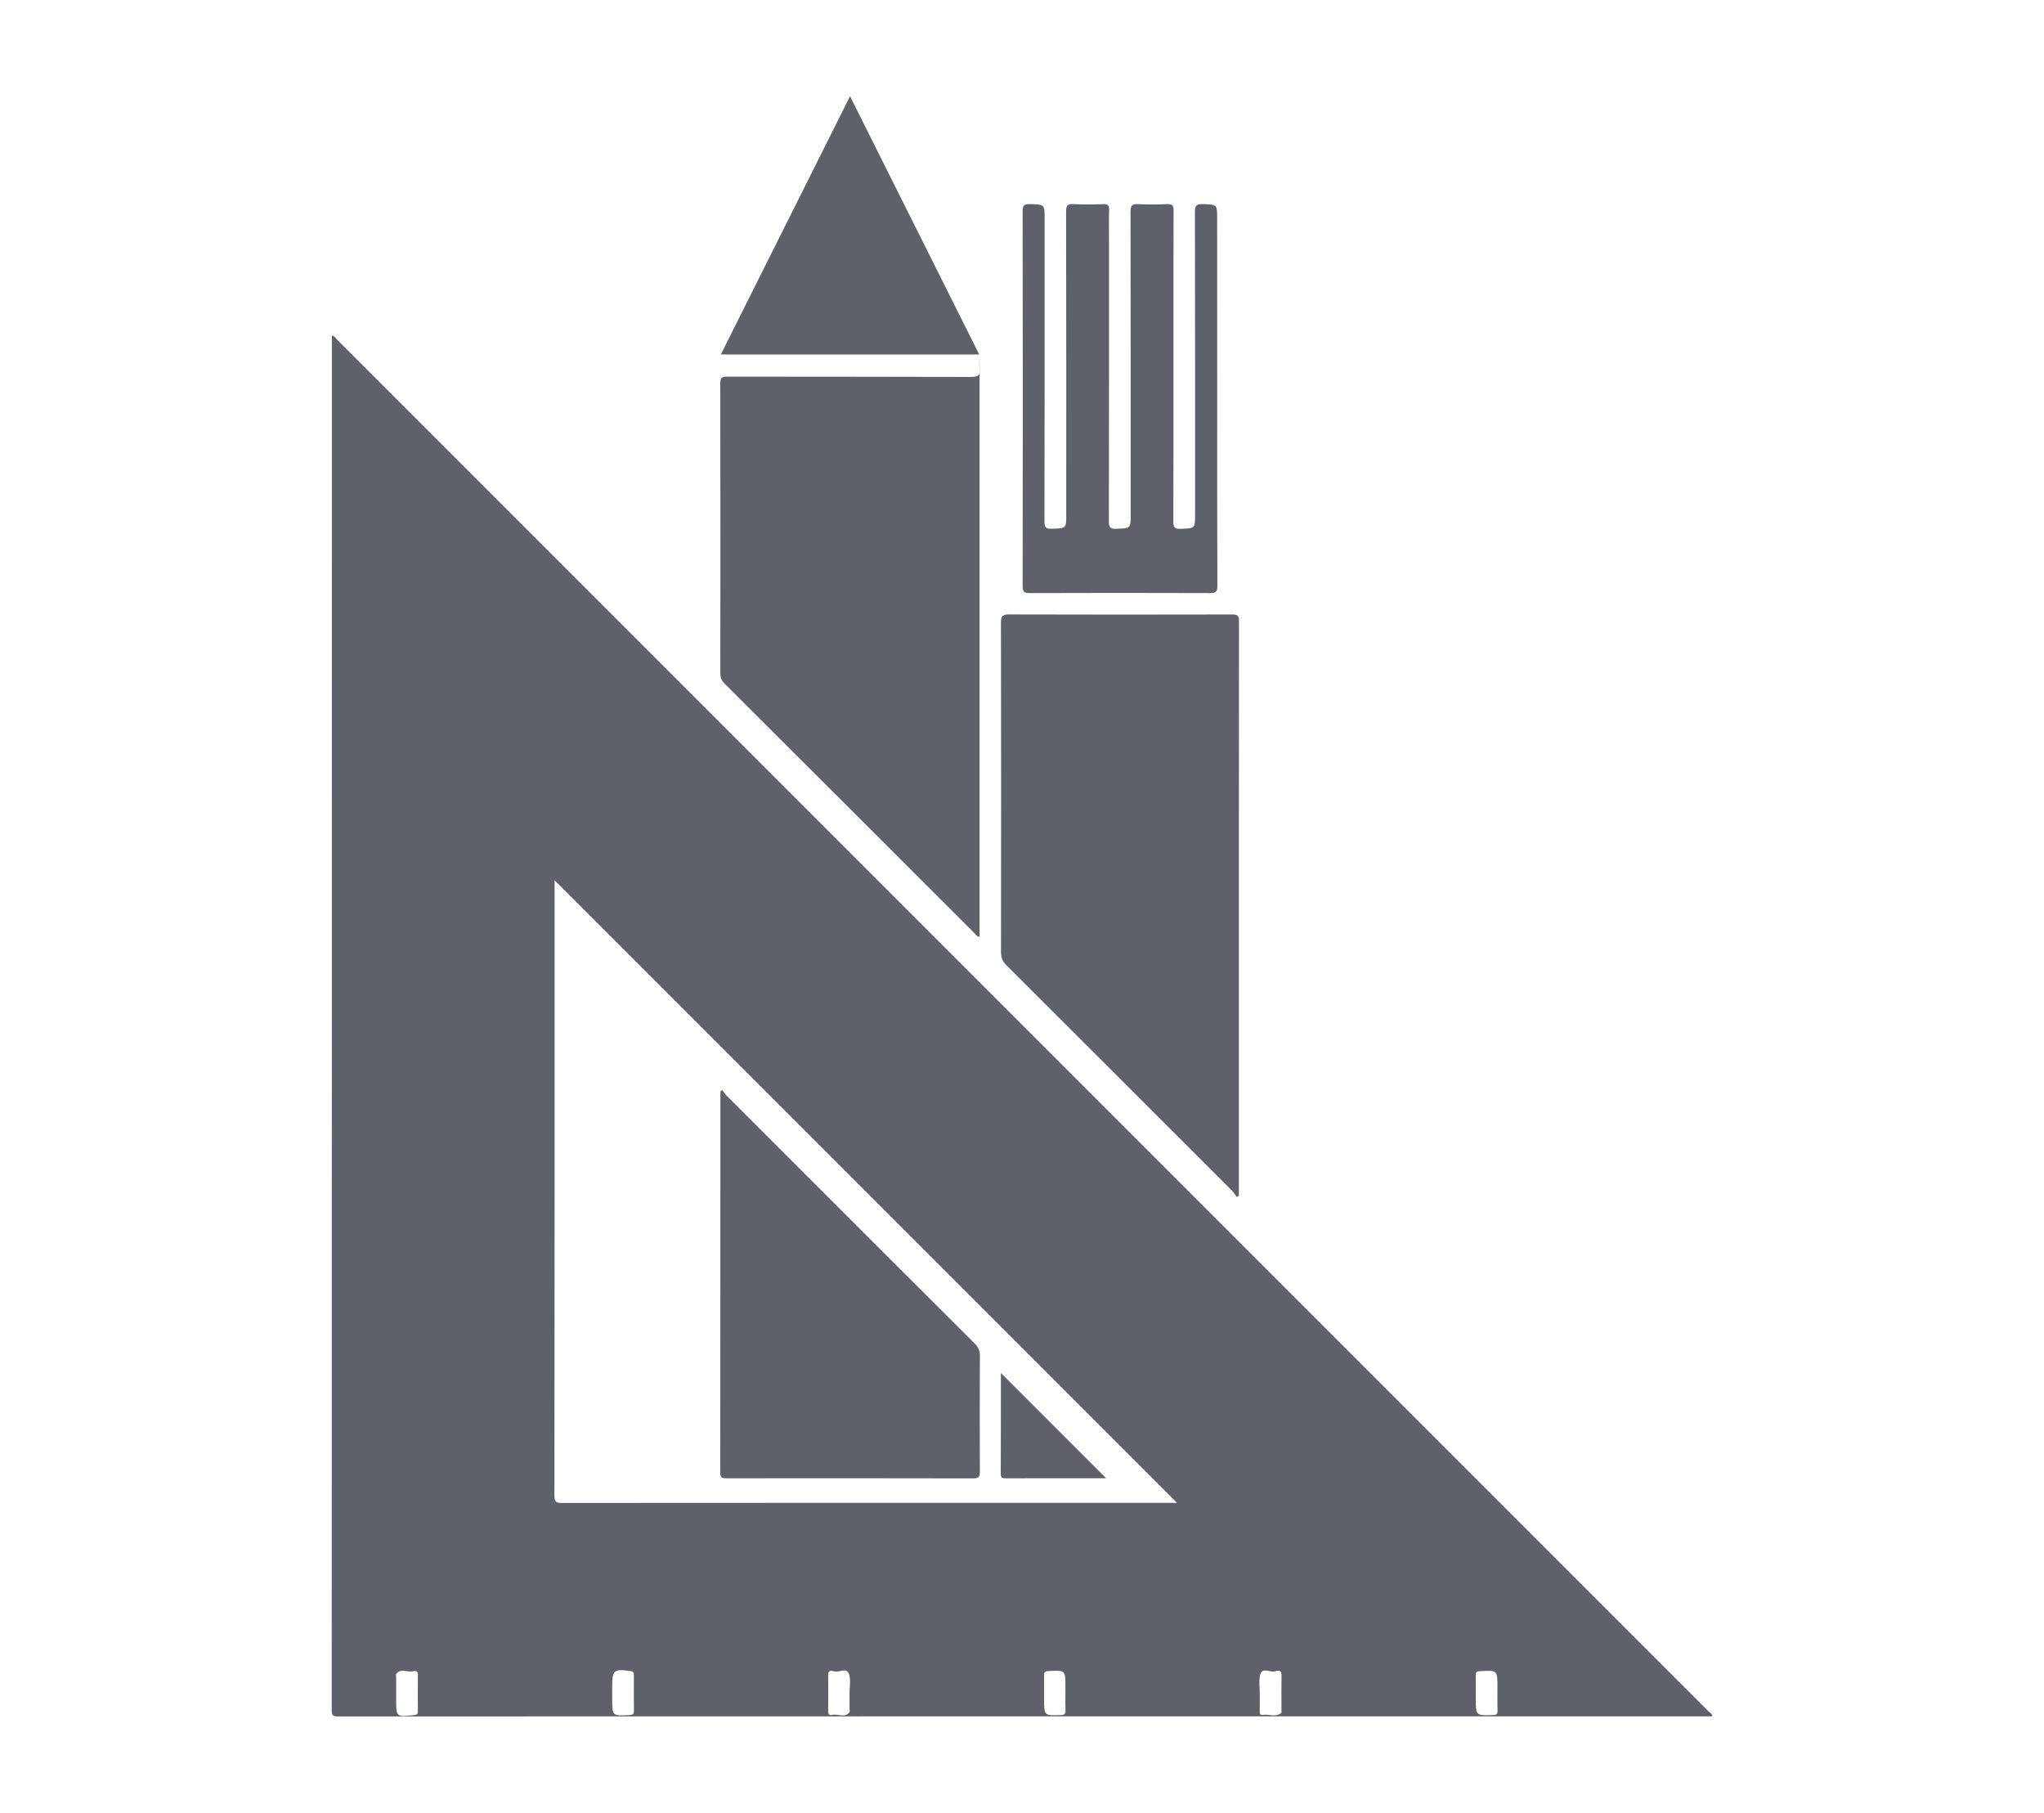 <?xml version="1.0" encoding="utf-8"?>
<!-- Generator: Adobe Illustrator 16.0.0, SVG Export Plug-In . SVG Version: 6.00 Build 0)  -->
<!DOCTYPE svg PUBLIC "-//W3C//DTD SVG 1.1//EN" "http://www.w3.org/Graphics/SVG/1.1/DTD/svg11.dtd" >
<svg version="1.1" id="Layer_1" xmlns="http://www.w3.org/2000/svg" xmlns:xlink="http://www.w3.org/1999/xlink" xmlns:a="http://ns.adobe.com/AdobeSVGViewerExtensions/3.0/"
	 x="0px" y="0px" width="98.04px" height="86.928px" viewBox="0 0 98.04 86.928" enable-background="new 0 0 98.04 86.928"
	 xml:space="preserve">

<g>
	<path fill-rule="evenodd" clip-rule="evenodd" fill="#5E6169" d="M15.918,16.099c0.13,0,0.177,0.116,0.249,0.188
		c21.926,21.922,43.85,43.845,65.771,65.771c0.072,0.072,0.188,0.119,0.188,0.248c-21.972,0-43.942,0-65.914,0.006
		c-0.245,0-0.301-0.055-0.301-0.301C15.918,60.041,15.918,38.069,15.918,16.099z M56.453,72.068
		c-9.951-9.953-19.905-19.906-29.852-29.853c0,0.054,0,0.149,0,0.244c0,9.755,0.002,19.509-0.008,29.263
		c0,0.301,0.087,0.352,0.364,0.352c9.744-0.008,19.487-0.006,29.231-0.006C56.294,72.068,56.399,72.068,56.453,72.068z
		 M19.002,81.18c0,0.1,0,0.197,0,0.295c0,0.871-0.001,0.869,0.875,0.77c0.125-0.014,0.167-0.055,0.166-0.178
		c-0.003-0.586-0.005-1.174,0.001-1.762c0.003-0.199-0.136-0.182-0.243-0.158c-0.264,0.057-0.571-0.158-0.795,0.123
		c-0.025,0.033-0.004,0.105-0.004,0.16C19.002,80.68,19.002,80.93,19.002,81.18z M29.364,81.164c0,0.098,0,0.195,0,0.295
		c0,0.834,0,0.83,0.834,0.787c0.153-0.008,0.211-0.047,0.208-0.207c-0.007-0.568-0.003-1.137-0.002-1.705
		c0-0.107-0.01-0.176-0.149-0.195c-0.805-0.119-0.891-0.053-0.891,0.73C29.364,80.967,29.364,81.064,29.364,81.164z M60.425,81.191
		c0,0.273-0.002,0.547,0,0.82c0.002,0.102-0.032,0.252,0.145,0.225c0.295-0.045,0.615,0.129,0.889-0.096
		c0.018-0.014,0.006-0.064,0.006-0.096c0-0.568-0.008-1.139,0.004-1.705c0.006-0.301-0.221-0.217-0.338-0.188
		c-0.234,0.059-0.6-0.232-0.694,0.189C60.375,80.611,60.425,80.906,60.425,81.191z M70.785,81.189c0,0.088,0,0.174,0,0.262
		c0,0.824,0,0.818,0.824,0.795c0.17-0.006,0.227-0.049,0.221-0.221c-0.013-0.369-0.005-0.74-0.005-1.109c0-0.826,0-0.82-0.835-0.777
		c-0.15,0.006-0.214,0.043-0.207,0.203C70.792,80.623,70.785,80.908,70.785,81.189z M40.748,81.197c0-0.295,0.062-0.607-0.014-0.881
		c-0.11-0.4-0.476-0.09-0.717-0.166c-0.103-0.031-0.298-0.088-0.294,0.166c0.007,0.578,0.005,1.158,0,1.738
		c-0.002,0.141,0.047,0.219,0.186,0.184c0.276-0.068,0.598,0.166,0.834-0.125c0.026-0.033,0.006-0.107,0.006-0.162
		C40.749,81.701,40.749,81.449,40.748,81.197z M51.103,81.199c0-0.1,0-0.197,0-0.297c0-0.814,0-0.809-0.824-0.766
		c-0.159,0.01-0.205,0.059-0.201,0.211c0.008,0.371,0.002,0.744,0.002,1.115c0,0.818,0,0.812,0.809,0.783
		c0.178-0.006,0.225-0.062,0.217-0.229C51.095,81.746,51.103,81.473,51.103,81.199z"/>
	<path fill-rule="evenodd" clip-rule="evenodd" fill="#5E6169" d="M46.985,17.168c0,9.248,0,18.497,0,27.751
		c-0.14,0-0.188-0.113-0.26-0.184c-3.993-3.987-7.983-7.977-11.979-11.96c-0.146-0.146-0.195-0.289-0.195-0.488
		c0.005-4.636,0.006-9.273-0.003-13.91c-0.001-0.268,0.082-0.316,0.328-0.315c3.904,0.007,7.808,0,11.711,0.014
		c0.345,0.002,0.442-0.096,0.399-0.415c-0.021-0.161-0.004-0.327-0.004-0.491C46.983,17.169,46.984,17.169,46.985,17.168z"/>
	<path fill-rule="evenodd" clip-rule="evenodd" fill="#5E6169" d="M59.322,57.408c-0.068-0.098-0.125-0.207-0.208-0.289
		c-3.61-3.611-7.222-7.223-10.838-10.826c-0.186-0.184-0.263-0.365-0.263-0.627c0.008-5.271,0.009-10.54-0.002-15.811
		c-0.001-0.323,0.087-0.39,0.397-0.39c3.564,0.011,7.13,0.01,10.694,0.002c0.248,0,0.327,0.052,0.326,0.318
		c-0.008,9.119-0.006,18.238-0.006,27.357c0,0.062,0,0.127,0,0.191C59.39,57.359,59.355,57.383,59.322,57.408z"/>
	<path fill-rule="evenodd" clip-rule="evenodd" fill="#5E6169" d="M58.383,19.117c0,2.996-0.004,5.992,0.007,8.988
		c0,0.277-0.076,0.336-0.344,0.336c-2.887-0.01-5.772-0.011-8.659,0c-0.278,0.001-0.336-0.075-0.336-0.343
		c0.009-5.992,0.009-11.984-0.001-17.976c0-0.284,0.084-0.339,0.347-0.333c0.708,0.017,0.709,0.004,0.709,0.717
		c0,4.833,0.003,9.666-0.009,14.498c0,0.298,0.08,0.36,0.361,0.352c0.684-0.021,0.684-0.006,0.684-0.681
		c0-4.844,0.004-9.688-0.007-14.531c-0.001-0.293,0.073-0.371,0.359-0.355c0.47,0.025,0.94,0.018,1.41,0.001
		c0.224-0.008,0.305,0.045,0.295,0.284c-0.02,0.491-0.005,0.984-0.005,1.476c0,4.483,0.002,8.965-0.008,13.449
		c-0.001,0.287,0.063,0.368,0.355,0.358c0.691-0.023,0.692-0.006,0.692-0.703c0-4.833,0.003-9.666-0.008-14.499
		c0-0.312,0.093-0.38,0.38-0.365c0.459,0.022,0.919,0.02,1.377,0c0.246-0.011,0.311,0.058,0.309,0.306
		c-0.01,2.339-0.006,4.68-0.006,7.019c0,2.625,0.004,5.249-0.006,7.873c0,0.267,0.032,0.384,0.348,0.371
		c0.694-0.027,0.695-0.007,0.695-0.699c0-4.833,0.003-9.666-0.008-14.499c0-0.297,0.072-0.383,0.372-0.373
		c0.694,0.023,0.695,0.007,0.695,0.701C58.383,13.366,58.383,16.242,58.383,19.117z"/>
	<path fill-rule="evenodd" clip-rule="evenodd" fill="#5E6169" d="M40.771,4.615C42.85,8.77,44.902,12.871,46.968,17
		c-4.138,0-8.238,0-12.394,0C36.639,12.874,38.69,8.774,40.771,4.615z"/>
	<path fill-rule="evenodd" clip-rule="evenodd" fill="#5E6169" d="M34.643,52.273c0.065,0.086,0.122,0.182,0.198,0.258
		c3.972,3.973,7.945,7.945,11.924,11.912c0.17,0.168,0.236,0.336,0.235,0.572c-0.009,1.848-0.009,3.695-0.001,5.543
		c0.001,0.232-0.026,0.34-0.311,0.338c-3.945-0.01-7.892-0.008-11.837-0.004c-0.205,0-0.305-0.016-0.305-0.27
		c0.009-6.057,0.007-12.111,0.007-18.168c0-0.041,0.005-0.084,0.008-0.127C34.588,52.311,34.617,52.291,34.643,52.273z"/>
	<path fill-rule="evenodd" clip-rule="evenodd" fill="#5E6169" d="M53.054,70.889c-0.387,0-0.822,0-1.255,0
		c-1.181,0-2.362-0.002-3.543,0.004c-0.161,0-0.257-0.006-0.256-0.219c0.01-1.607,0.006-3.215,0.008-4.822
		c0-0.02,0.014-0.037,0.002-0.008C49.683,67.518,51.371,69.205,53.054,70.889z"/>
</g>
</svg>
